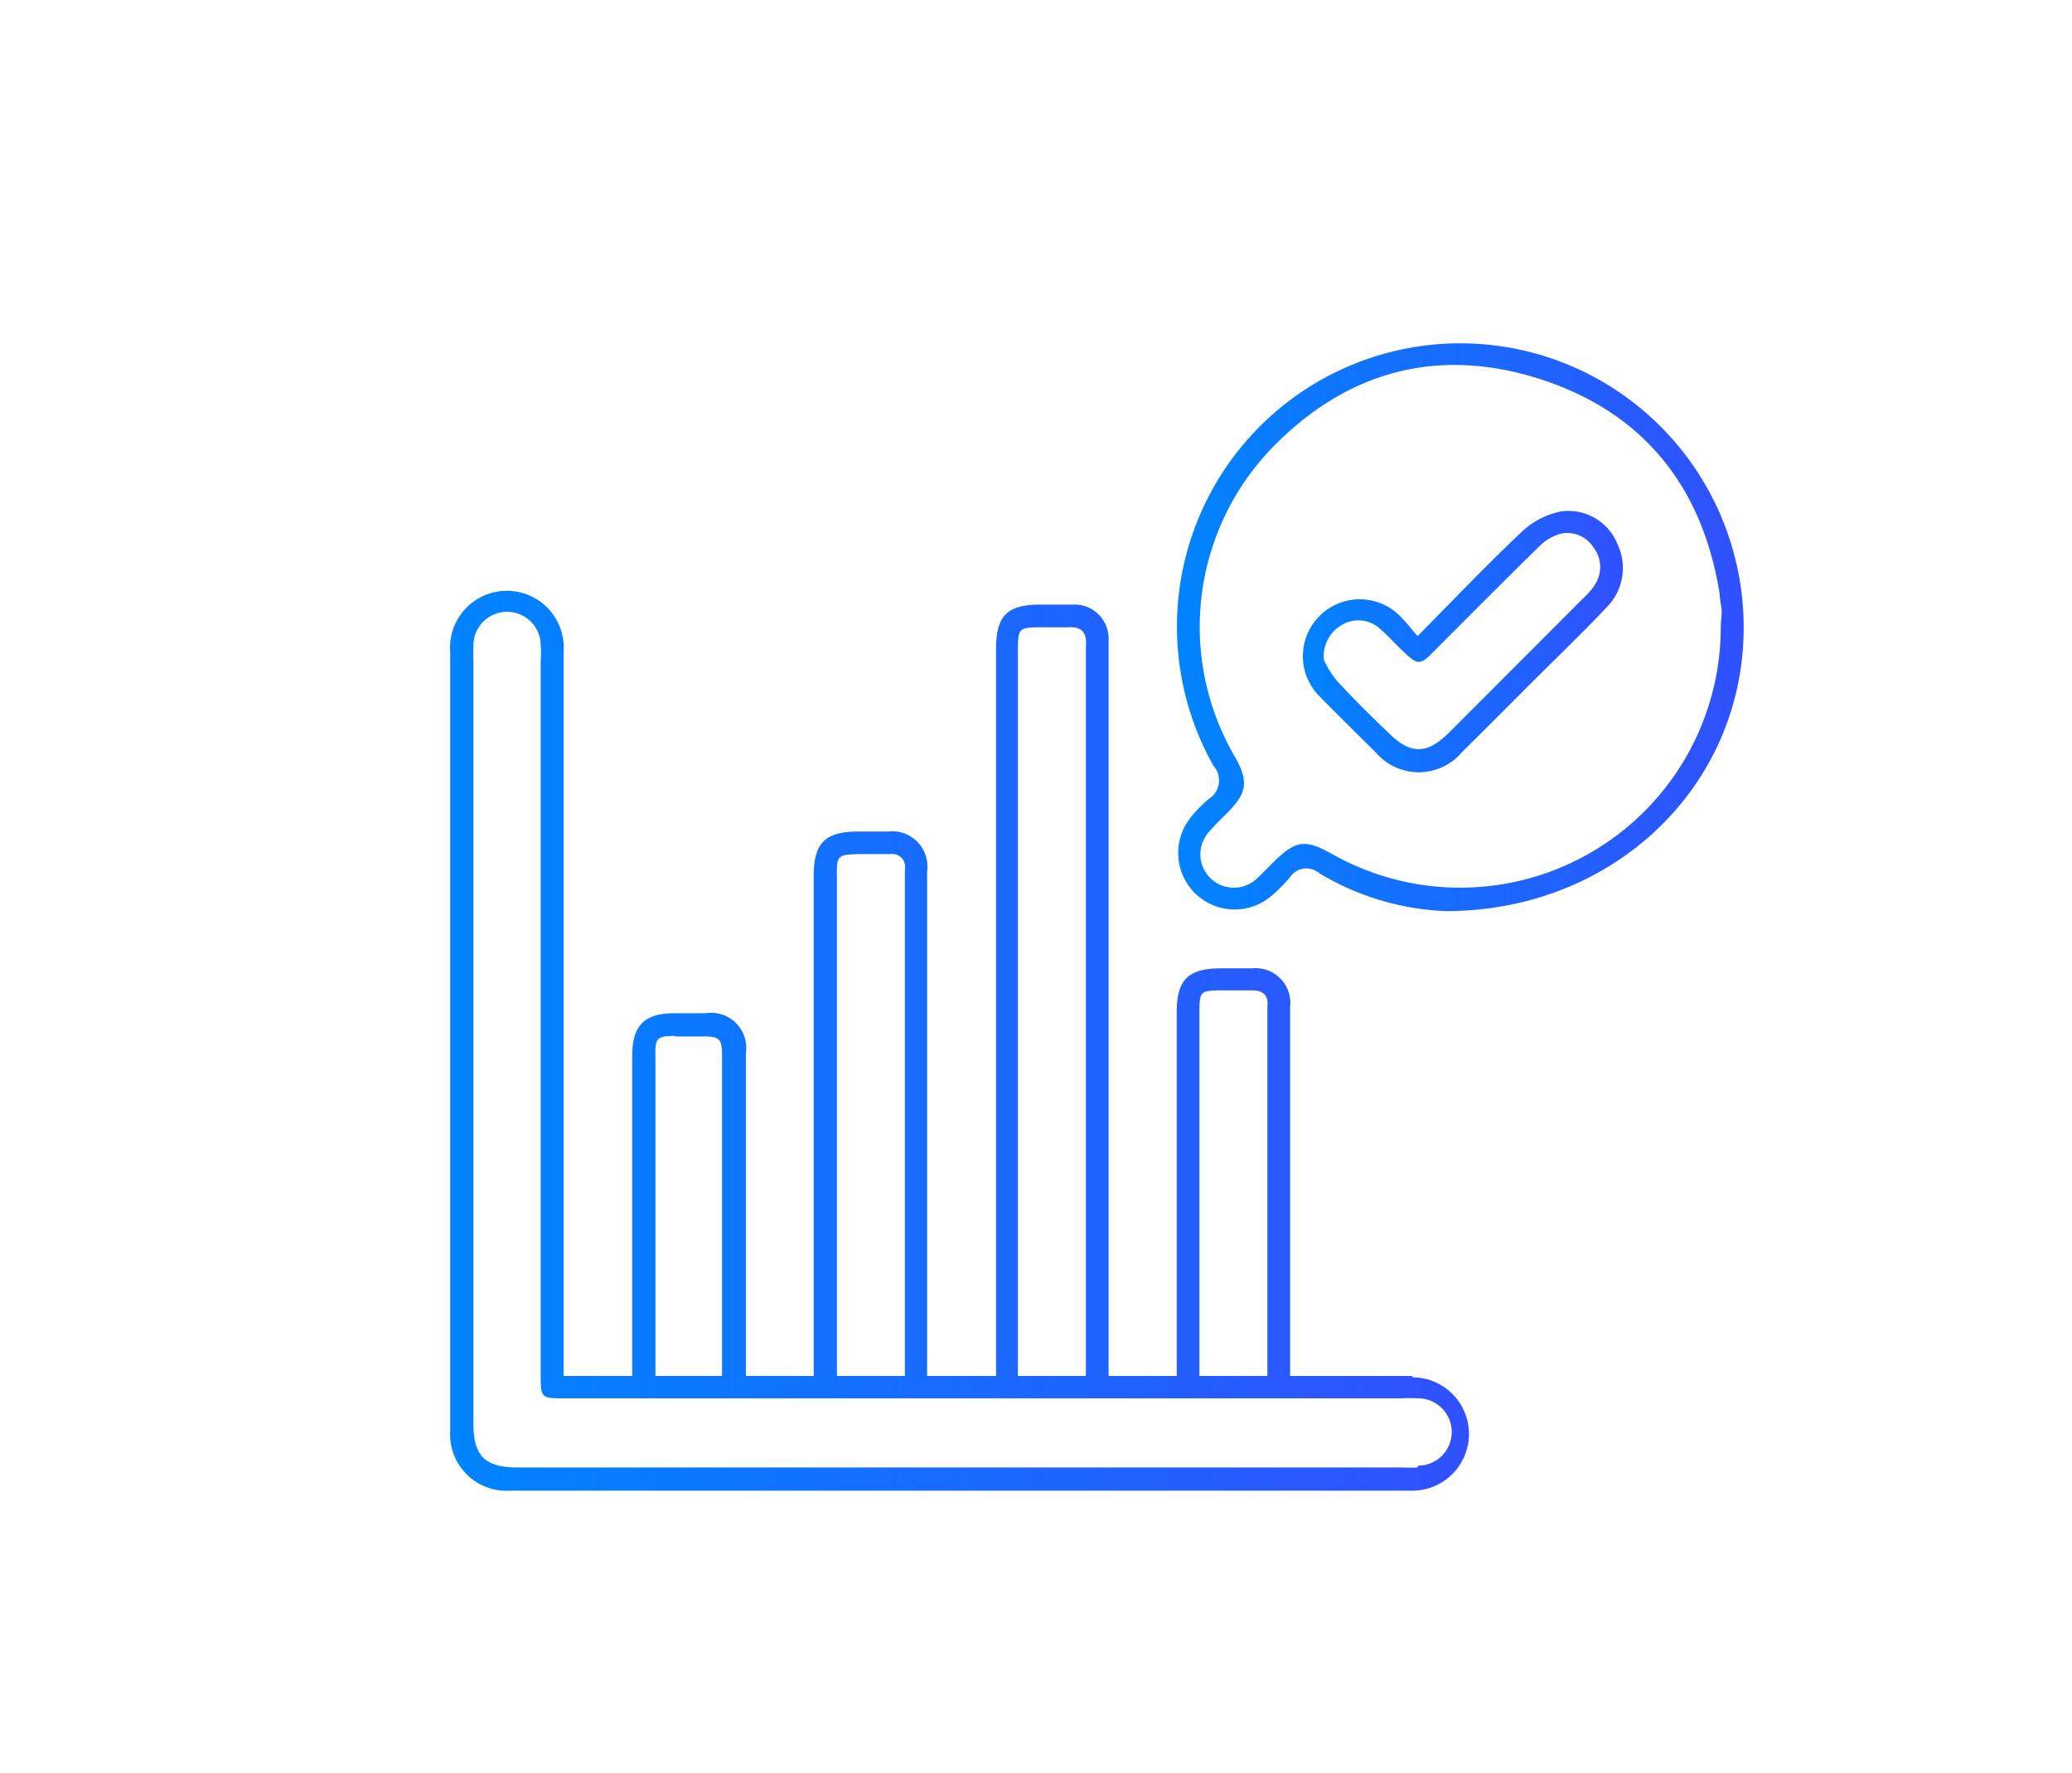 <svg id="Capa_1" data-name="Capa 1" xmlns="http://www.w3.org/2000/svg" xmlns:xlink="http://www.w3.org/1999/xlink" viewBox="0 0 125 106.96"><defs><style>.cls-1{fill:url(#Nueva_muestra_de_degradado_1);}.cls-2{fill:url(#Nueva_muestra_de_degradado_1-2);}.cls-3{fill:url(#Nueva_muestra_de_degradado_1-3);}</style><linearGradient id="Nueva_muestra_de_degradado_1" x1="27.19" y1="62.78" x2="88.78" y2="62.78" gradientUnits="userSpaceOnUse"><stop offset="0" stop-color="#0084ff"/><stop offset="1" stop-color="#3150ff"/></linearGradient><linearGradient id="Nueva_muestra_de_degradado_1-2" x1="70.99" y1="37.82" x2="105.22" y2="37.82" xlink:href="#Nueva_muestra_de_degradado_1"/><linearGradient id="Nueva_muestra_de_degradado_1-3" x1="78.5" y1="38.68" x2="97.91" y2="38.68" xlink:href="#Nueva_muestra_de_degradado_1"/></defs><path class="cls-1" d="M85.21,83H78.7c-.27,0-.54,0-.87,0V71.71c0-3.68,0-7.36,0-11a2.09,2.09,0,0,0-2.27-2.3H73.68c-2,0-2.69.68-2.69,2.65V83H66.88V39.41c0-.28,0-.57,0-.85a2.05,2.05,0,0,0-2.14-2.09c-.68,0-1.37,0-2,0-2,0-2.65.69-2.65,2.69V83H55.93V52.55a2.12,2.12,0,0,0-2.36-2.39h-1.8c-2,0-2.68.7-2.68,2.66V83H45V63.52a2.12,2.12,0,0,0-2.43-2.4H40.67c-1.79,0-2.53.75-2.53,2.55V83H34V39.33a3.43,3.43,0,1,0-6.84,0c0,18.14,0,28.84,0,47a3.4,3.4,0,0,0,3.6,3.59H85.2a3.42,3.42,0,1,0,0-6.84ZM72.36,78.53V61.16c0-1.38,0-1.42,1.46-1.42h1.71c.64,0,1,.28.93.93V83h-4.1ZM61.41,82V39.24c0-1.35.05-1.4,1.4-1.4.54,0,1.08,0,1.62,0,.83-.06,1.15.33,1.08,1.12V83h-4.1Zm-9.7-30.48h2a.77.77,0,0,1,.88.9V83H50.49c0-.28,0-.55,0-.82V52.82C50.46,51.65,50.56,51.54,51.71,51.53Zm-11,11q.85,0,1.71,0c1,0,1.14.16,1.14,1.15V83H39.54c0-.28,0-.55,0-.82q0-9.19,0-18.39C39.51,62.6,39.61,62.49,40.76,62.49Zm44.8,26a8,8,0,0,1-.85,0H31.24c-2,0-2.68-.7-2.68-2.65q0-13.44,0-26.87c0-8.87,0-10.3,0-19.17a8,8,0,0,1,0-.85,2,2,0,0,1,4.06-.09,7,7,0,0,1,0,1v43c0,1.45,0,1.46,1.5,1.46H84.55a8.64,8.64,0,0,1,1,0,2,2,0,0,1,0,4.06Z"/><path class="cls-2" d="M95.44,22.37A17.09,17.09,0,0,0,73.21,46.2a1.32,1.32,0,0,1-.29,2,7.24,7.24,0,0,0-1.18,1.23,3.41,3.41,0,0,0,5,4.58,9.27,9.27,0,0,0,1.08-1.09,1.19,1.19,0,0,1,1.78-.24,16,16,0,0,0,7.62,2.28c9.86,0,17.41-7.1,17.94-16.06A17.15,17.15,0,0,0,95.44,22.37Zm8.37,15.45A15.72,15.72,0,0,1,80.46,51.57c-1.76-1-2.3-.9-3.74.54-.28.28-.55.57-.85.84A2,2,0,1,1,73,50.11c.33-.39.71-.74,1.07-1.11,1.17-1.18,1.26-1.88.44-3.33a15.54,15.54,0,0,1,2.18-18.6c4.52-4.69,10.08-6.19,16.26-4.19s9.79,6.49,10.8,13c0,.31.09.62.11.93S103.81,37.47,103.81,37.82Z"/><path class="cls-3" d="M94.17,30.85A4.84,4.84,0,0,0,91.89,32c-2.13,2-4.16,4.14-6.37,6.37-.43-.49-.72-.88-1.06-1.21A3.42,3.42,0,1,0,79.6,42c1.12,1.14,2.25,2.26,3.39,3.38a3.41,3.41,0,0,0,5.2,0c1.44-1.42,2.87-2.86,4.3-4.29s3-2.93,4.4-4.42a3.36,3.36,0,0,0,.68-3.87A3.19,3.19,0,0,0,94.17,30.85Zm2.06,4.4a3.74,3.74,0,0,1-.66.78L87.41,44.2c-1.33,1.32-2.33,1.32-3.65,0-1.05-1-2.13-2.07-3.13-3.16a5.81,5.81,0,0,1-.77-1.25A2.19,2.19,0,0,1,81,37.67a1.92,1.92,0,0,1,2.17.19c.55.45,1,1,1.54,1.48.79.78,1,.78,1.74,0,2.12-2.12,4.23-4.25,6.37-6.34a3,3,0,0,1,1.28-.79,1.84,1.84,0,0,1,2,.77A1.94,1.94,0,0,1,96.23,35.25Z"/></svg>
